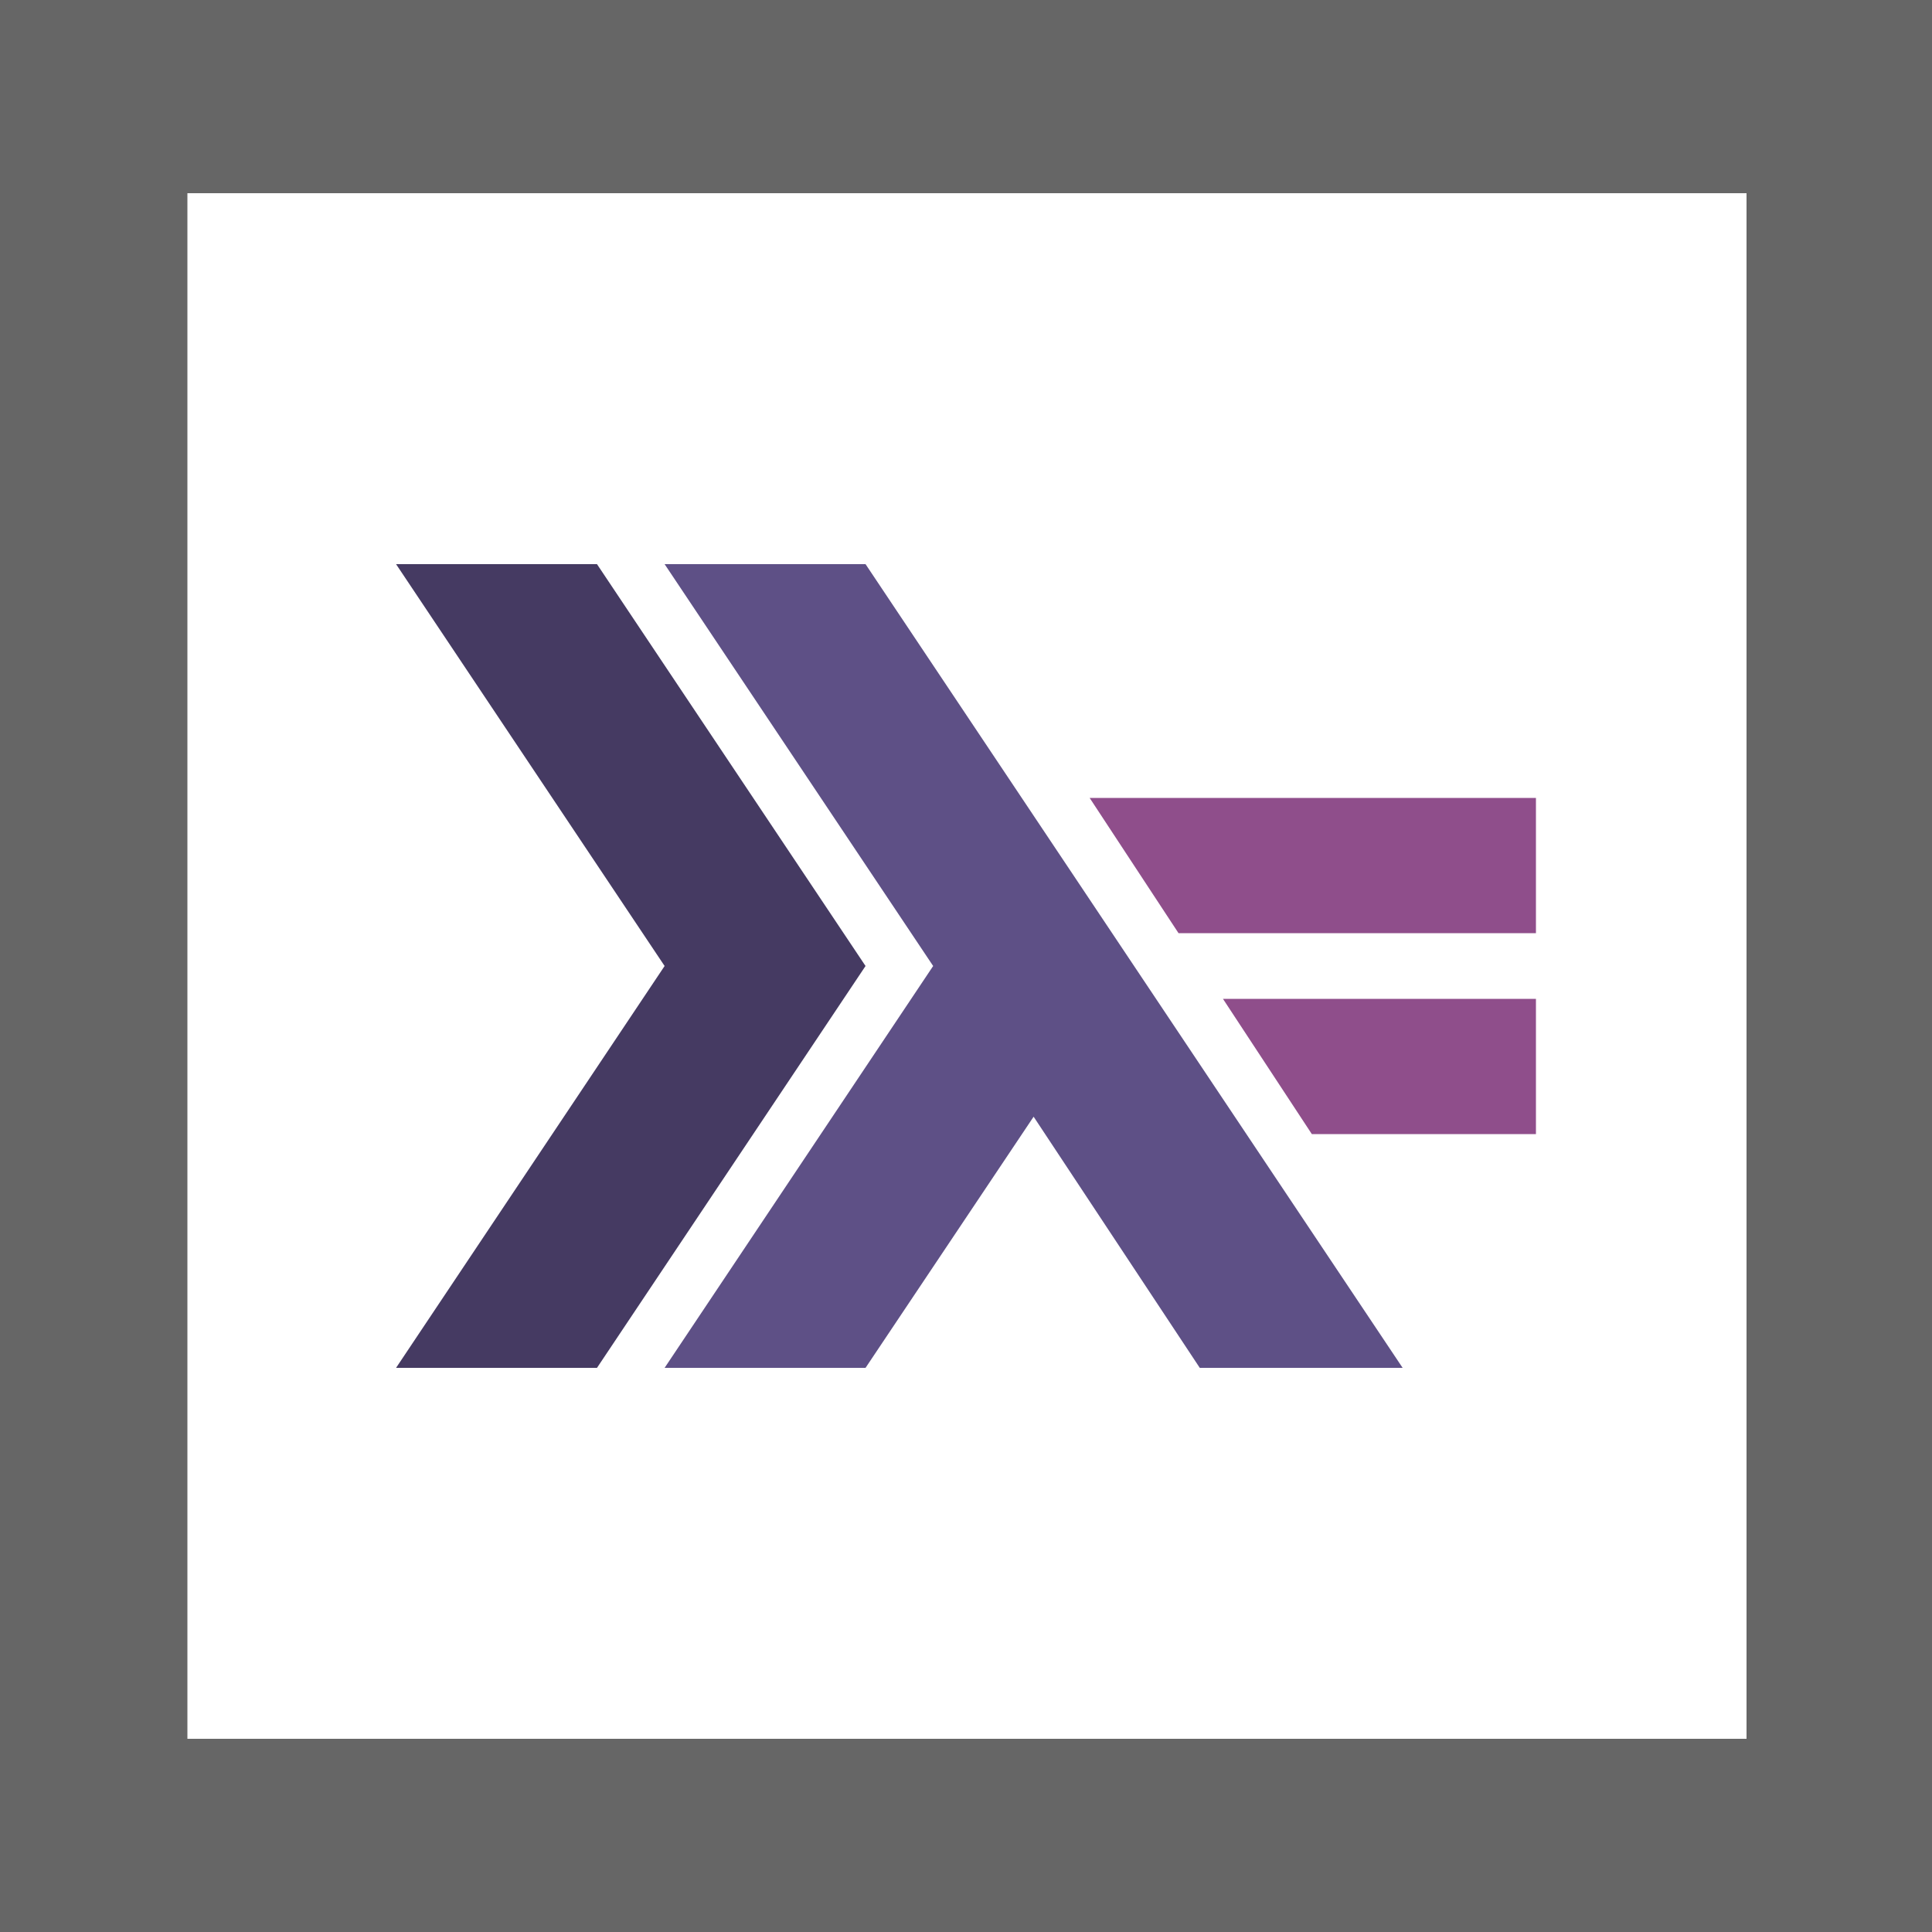 <svg xmlns="http://www.w3.org/2000/svg" viewBox="0 0 100 100"><path fill="#fff" d="M0 0h100v100H0z"/><path d="M100 100H0V0h100v100zM9.7 90h80.7V10H9.7" fill="#666"/><path fill="#453a62" d="M20.5 70.8L34.4 50 20.5 29.2h10.4L44.8 50 30.9 70.8z"/><path fill="#5e5086" d="M34.4 70.8L48.3 50 34.4 29.2h10.4l27.8 41.6H62.1l-8.6-13-8.7 13z"/><path d="M67.9 58.7l-4.6-7h16.2v7zM61 48.3l-4.6-7h23.1v7z" fill="#8f4e8b"/></svg>